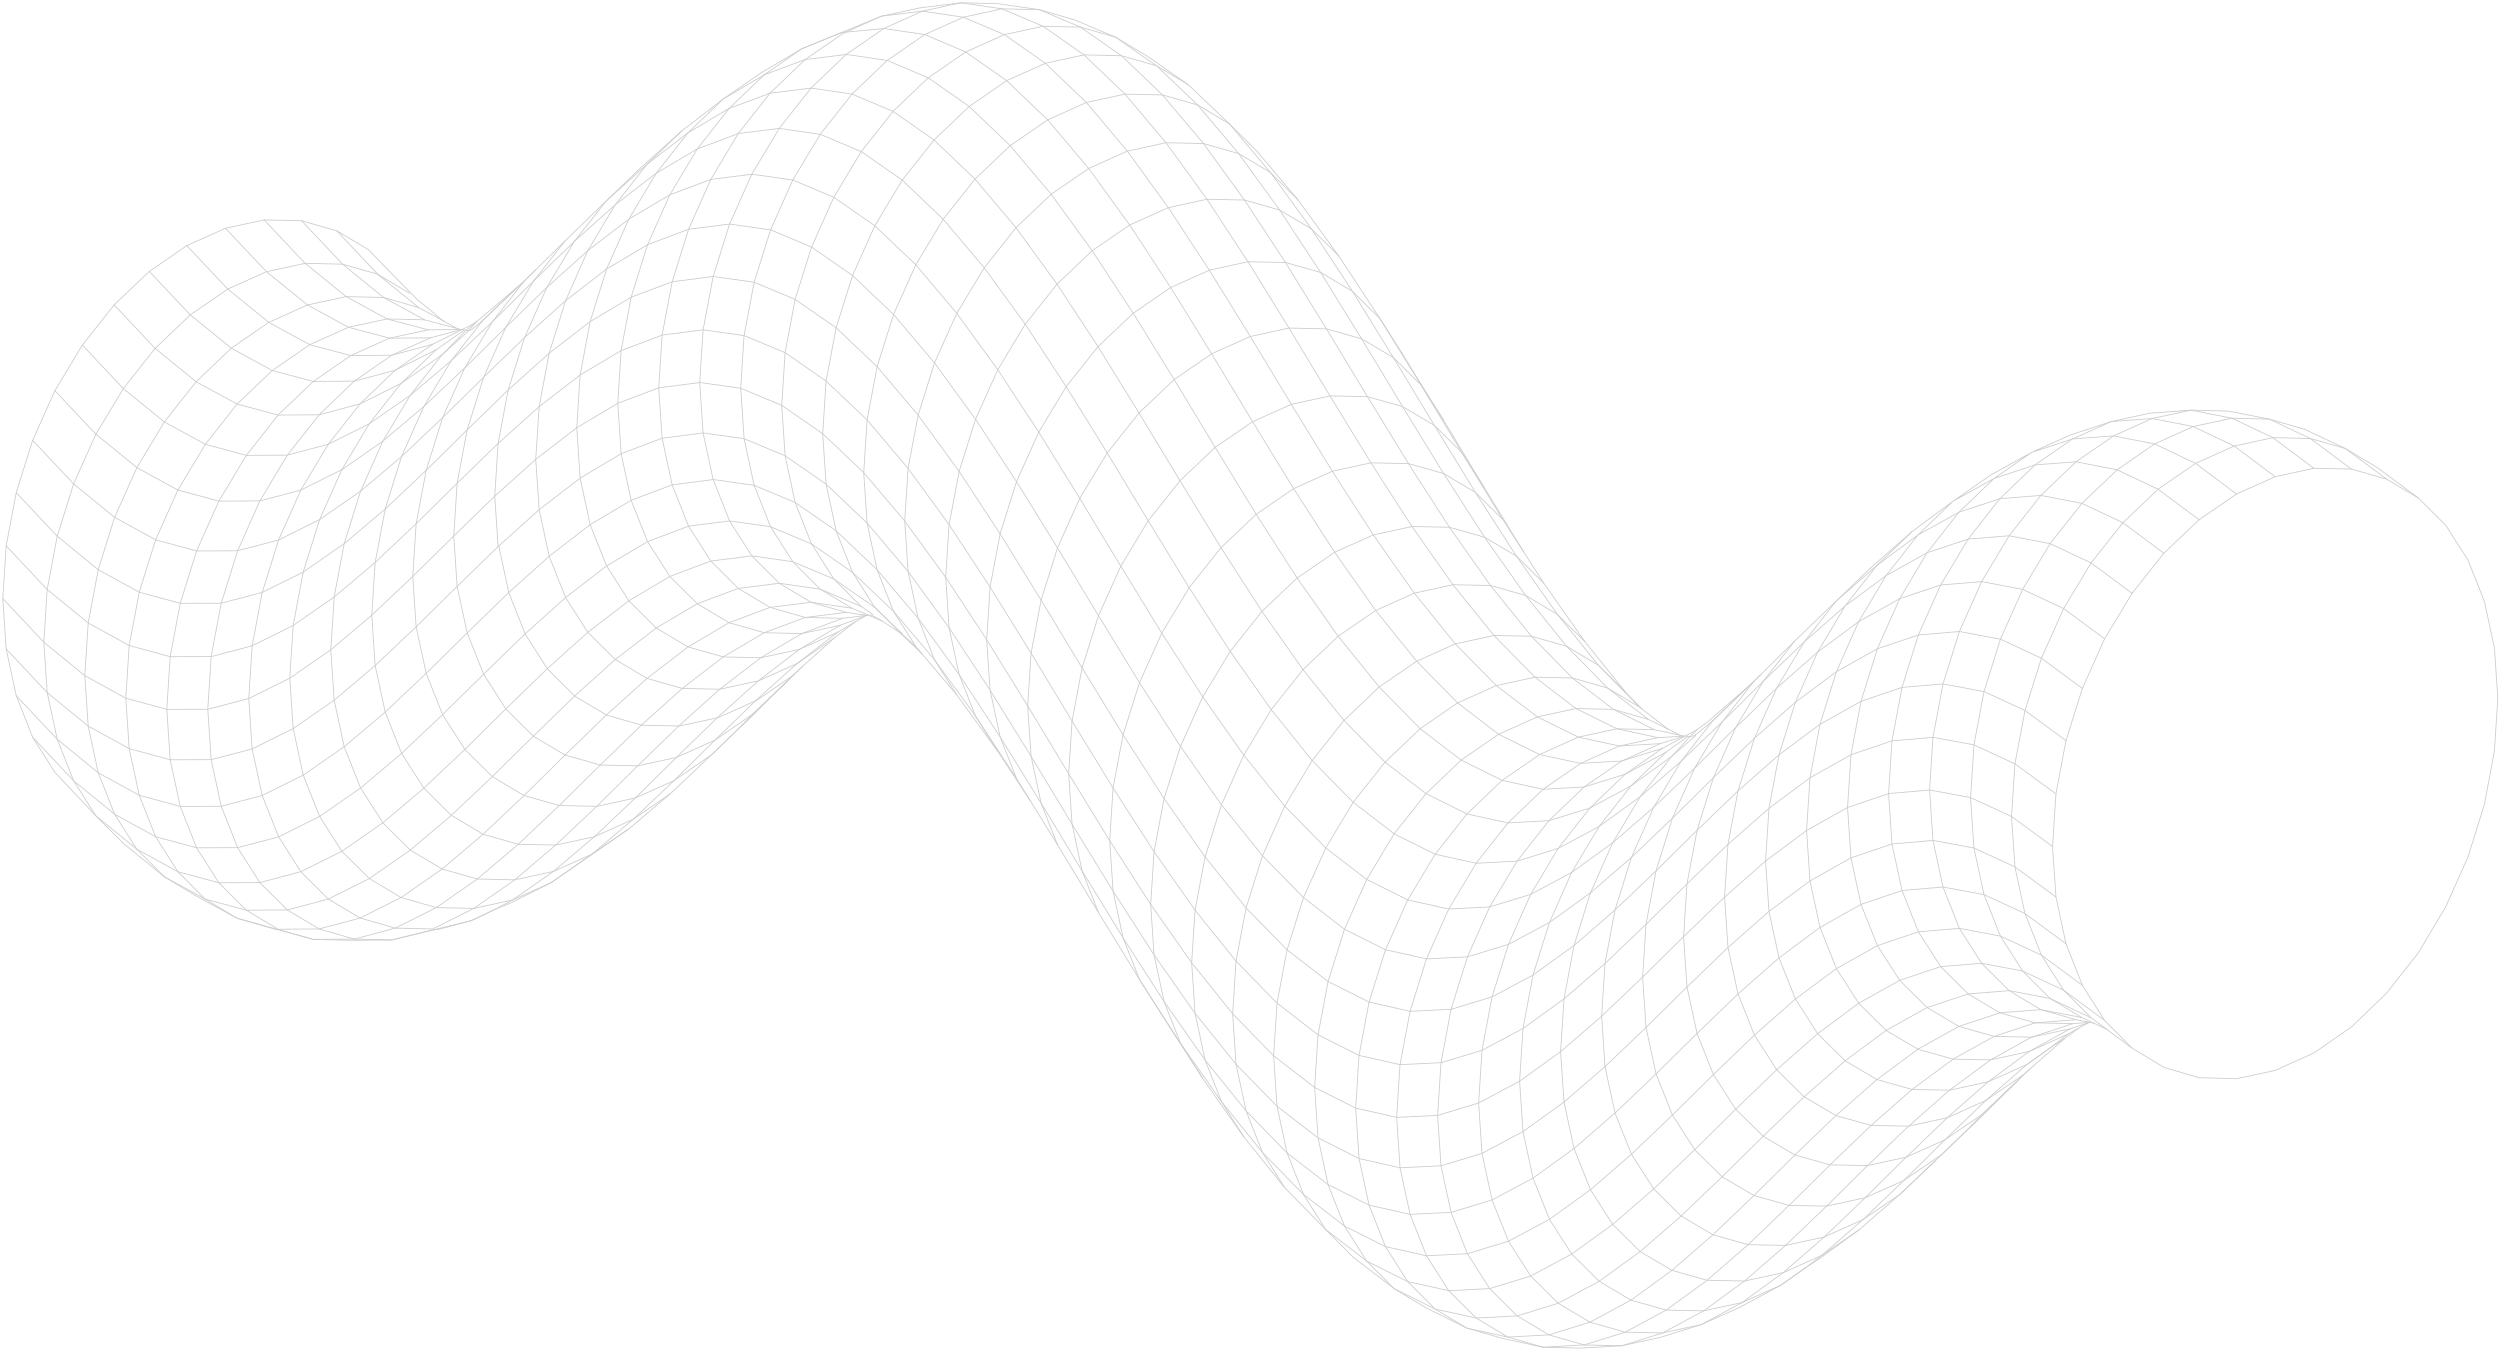 <svg width="892" height="482" viewBox="0 0 892 482" fill="none" xmlns="http://www.w3.org/2000/svg">
<g opacity="0.2">
<path d="M732.347 302.042L717.723 291.322L718.925 272.532L722.516 253.515L728.373 234.865L736.304 217.12L746.099 200.84L757.447 186.513L769.997 174.555L783.366 165.335L797.153 159.147L810.958 156.149L824.327 156.462L826.698 158.223L838.952 167.357" stroke="currentColor" stroke-width="0.3" stroke-linecap="round" stroke-linejoin="round"/>
<path d="M797.99 176.263L783.366 165.334L768.742 158.397L754.118 155.521L740.731 164.759L726.107 165.875L711.483 170.72L698.933 182.765L684.309 190.887L672.962 205.355L658.337 216.214L648.542 232.651L633.917 245.514L625.987 263.398L620.13 282.188L616.539 301.274L601.915 315.358L587.291 329.808L586.088 348.633L571.464 362.595L556.822 375.232L558.043 393.203L543.401 403.748L528.777 411.522L514.153 415.967L499.529 416.664L484.904 413.37L470.28 405.997L455.639 394.702L454.436 376.696L455.639 357.906L459.229 338.907L444.605 323.951L429.981 305.754L415.357 284.925L400.715 262.178L386.091 238.298L371.467 214.105L356.843 190.469L342.219 168.21L327.594 148.113L333.434 129.48L318.81 112.206L304.185 98.297L289.561 88.152L274.937 82.017L260.313 79.942L245.671 81.808L231.047 87.316L216.423 95.996L201.799 107.273L187.175 120.416L172.551 134.622L166.694 153.36L163.103 172.428L161.901 191.236L147.276 205.686L148.479 223.657L152.07 240.25L137.446 254.073L122.804 266.431L108.18 276.558L93.556 283.827L78.932 287.679L64.307 287.731L49.683 283.757L35.042 275.721L20.418 263.782L5.793 248.216L2.203 231.553L1 213.564L2.203 194.774L5.793 175.775L11.65 157.125L19.581 139.398L29.377 123.118L40.724 108.79L53.274 96.85L66.643 87.647L80.431 81.442L94.236 78.461L107.605 78.757L120.155 82.348L131.502 89.111L141.42 99.343L147.486 105.461L148.688 106.733L154.039 111.091L157.804 114.263L158.467 114.699L163.051 117.191L164.498 117.575H164.585L165.369 117.645L166.276 117.854L167.304 117.958L168.42 117.54L172.376 114.193L184.909 102.166L187.262 100.04L191.166 96.257L201.625 85.939L216.249 71.733L228.799 59.688L232.965 55.941L243.423 46.563L258.047 35.321L271.416 26.065L286.04 17.419L300.264 11.598L314.469 5.776L329.094 3.981L343.718 6.142L358.342 12.347L372.983 22.579L386.771 19.581L401.395 33.578L416.019 50.921L430.643 71.088L445.285 93.381L458.654 93.66L471.204 97.216L482.551 103.944L492.33 113.653L500.295 126.081L507.32 137.655L514.902 149.682L522.711 162.615L529.526 173.875L537.126 186.268L543.662 196.953L550.844 208.109L560.762 222.227L565.468 228.921L574.061 239.588L580.092 247.083L585.513 252.609L585.914 253.027L592.224 257.873L595.291 260.226L599.614 262.37L600.921 262.649H600.956L601.601 262.457L605.453 260.365L609.096 257.733L614.047 253.428L620.025 248.216L623.721 245.026L626.021 242.83L628.026 240.913L640.419 228.642L653.021 216.51L655.06 214.558L667.593 202.479L672.351 198.313L682.235 189.65L696.859 178.825L710.228 169.535L724.852 161.43L738.657 155.225L753.264 150.414L767.069 147.433L781.693 146.335L796.334 149.211L810.959 156.148L825.583 167.077L838.952 167.356L851.502 170.929L862.849 177.675L872.627 187.401L880.576 199.829L886.432 214.558L890.006 231.152L891.226 249.14L890.006 267.947L886.432 287.016L880.576 305.754L872.627 323.585L862.849 339.97L851.502 354.403L838.952 366.43L825.583 375.703L811.778 381.908L797.99 384.888L784.621 384.522L772.071 380.844L760.724 373.977L751.66 367.249L747.059 365.07L745.594 364.791H745.559L745.106 364.93L741.672 366.848L740.278 367.876L736.565 370.63L724.225 381.455L722.29 383.215L719.849 385.655L716.032 389.281L707.317 397.525L701.809 403.173L692.92 411.836L690.601 414.119L689.172 415.357L686.54 417.919L678.051 426.007L664.682 435.175L659.802 439.411L650.058 447.882L644.184 452.344L635.434 458.532L621.629 464.72L607.005 472.616L593.217 475.596L578.593 480.181L565.207 479.867L550.582 480.686L538.032 477.078L523.408 473.888L512.061 467.073L497.437 459.787L490.5 454.453L482.813 448.562L473.017 438.714L467.997 433.589L458.393 423.776L452.536 416.49L443.769 405.613L436.953 395.939L429.144 384.819L421.318 372.53L419.523 369.863L414.52 362.072L406.572 349.505L402.476 342.811L391.948 325.607L387.817 318.792L377.324 301.414L373.245 294.825L367.789 286.005L363.17 278.963L356.006 268.069L349.47 259.093L341.382 247.955L335.769 241.314L328.989 233.296L326.758 230.664L321.93 226.323L314.731 221.565L310.46 219.752L309.223 219.578L308.77 219.735L305.057 221.931L302.373 223.988L297.754 227.544L286.72 237.444L283.6 240.338L281.055 242.952L277.377 246.438L268.505 254.875L262.91 260.574L253.881 269.307L240.494 278.51L236.119 282.641L225.87 292.333L220.816 296.638L211.246 304.743L209.695 305.876L204.745 309.345L196.622 314.94L182.817 321.128L176.978 324.3L168.193 328.466L156.846 331.499L153.987 331.917L139.781 335.368L126.395 335.055L113.862 331.447L102.515 324.666L92.719 314.905L84.788 302.442L78.932 287.679L75.341 271.05L74.138 253.062L75.341 234.272L78.932 215.22L84.788 196.517L99.412 192.665L114.037 185.379L128.661 175.235L143.285 162.877L157.909 149.054L172.551 134.622L180.481 116.773L195.106 102.567L209.73 89.425L224.371 78.165L238.995 69.502L253.62 64.011L268.244 62.163L282.868 64.238L297.51 70.391L312.134 80.552L326.758 94.48L341.382 111.788L356.006 131.903L370.63 154.179L385.254 177.815L399.896 202.008L414.52 225.905L429.144 248.634L421.196 266.326L435.82 287.138L450.462 305.318L444.605 323.951L441.014 342.933L439.812 361.723L441.014 379.729L444.605 396.392L459.229 411.365L473.854 422.66L488.478 429.998L503.119 433.293L517.743 432.578L532.367 428.133L546.992 420.342L561.616 409.779L576.24 397.142L590.882 383.18L587.291 366.604L586.088 348.633L600.712 334.183L601.915 315.358L605.506 296.272L611.345 277.482L619.293 259.581L629.089 243.126L643.713 229.06L658.337 216.214L669.685 201.729L684.309 190.887L696.859 178.825L711.483 170.72L724.852 161.43L739.494 156.619L754.118 155.521L767.905 149.316L782.529 152.192L797.154 159.146L811.778 170.075" stroke="currentColor" stroke-width="0.3" stroke-linecap="round" stroke-linejoin="round"/>
<path d="M733.567 283.251L718.925 272.532L704.301 265.769L689.677 263.084L675.053 264.339L660.429 269.289L645.805 277.517L644.584 296.324L645.805 314.295L649.378 330.889L655.235 345.583L663.183 357.958L672.961 367.65L684.309 374.36L696.858 377.899L710.228 378.16L724.015 375.162L734.927 370.282L737.82 368.974" stroke="currentColor" stroke-width="0.3" stroke-linecap="round" stroke-linejoin="round"/>
<path d="M737.141 264.269L722.517 253.515L707.893 246.752L693.268 244.033L678.644 245.27L664.003 250.221" stroke="currentColor" stroke-width="0.3" stroke-linecap="round" stroke-linejoin="round"/>
<path d="M445.286 93.381L459.91 117.052L474.534 141.263L489.158 165.142L503.782 187.854L517.169 188.133L529.841 206.139L531.793 208.91L544.221 224.301L546.417 227.021L561.041 241.906L572.406 250.604L575.665 253.114L585.775 258.117L590.29 260.348L599.615 262.37" stroke="currentColor" stroke-width="0.3" stroke-linecap="round" stroke-linejoin="round"/>
<path d="M429.11 384.749L421.319 372.53L415.358 357.383L411.767 340.702L409.623 337.355L397.143 317.938L395.94 299.932L397.143 281.16L382.519 257.263L367.894 233.069L353.253 209.451L338.629 187.209L324.005 167.112L309.38 149.839L312.954 130.839L318.81 112.206L326.759 94.48L336.537 78.217L347.884 63.906L360.434 51.967L373.803 42.763L387.608 36.558L401.396 33.578L414.765 33.874L427.315 37.447L438.662 44.21L448.458 53.954L456.441 63.401L463.082 71.262L472.721 84.527L477.706 91.377L488.147 107.273L492.313 113.618L503.155 131.153L507.303 137.62L514.903 149.682" stroke="currentColor" stroke-width="0.3" stroke-linecap="round" stroke-linejoin="round"/>
<path d="M362.699 277.778L359.248 272.532L358.742 271.765L348.075 255.52L344.292 250.325L333.433 235.405L329.877 231.187L318.809 218.131L304.185 204.222L289.561 194.077L274.936 187.942L260.312 185.867L245.671 187.733L231.047 193.241L216.422 201.921L201.798 213.198L187.174 226.324L172.55 240.547L157.908 254.979L143.284 268.802L128.66 281.16L114.036 291.304L99.412 298.59L84.788 302.442L70.146 302.495L55.522 298.538L40.898 290.52L35.041 275.721L31.468 259.075L30.265 241.087L31.468 222.28L35.041 203.263L40.898 184.595L48.846 166.851L58.624 150.553L69.972 136.208L82.522 124.233L95.891 115.013L109.696 108.807L124.32 116.773L138.944 120.66L153.568 120.538L164.549 117.592" stroke="currentColor" stroke-width="0.3" stroke-linecap="round" stroke-linejoin="round"/>
<path d="M503.781 187.854L518.405 208.631L533.047 226.742L547.671 241.61L562.295 252.8L576.919 260.034L591.544 263.189L600.921 262.648L601.043 262.683L601.252 262.631L601.81 262.666L602.926 262.875L604.599 262.457L610.578 257.611L611.17 257.106L624.505 244.346L625.794 243.091L628.026 240.913" stroke="currentColor" stroke-width="0.3" stroke-linecap="round" stroke-linejoin="round"/>
<path d="M2.203 231.553L16.844 247.118L20.418 263.782L26.274 278.58L34.222 291.095L48.846 303.018L58.625 312.831L73.267 320.831L87.891 324.753L102.515 324.666L117.139 320.779L131.763 313.476L146.387 303.314L161.029 290.921L175.653 277.098L190.277 262.666L204.901 248.46L219.526 235.318L234.15 224.075L248.791 215.412L263.416 209.939L278.04 208.109L289.369 214.889L301.919 218.497" stroke="currentColor" stroke-width="0.3" stroke-linecap="round" stroke-linejoin="round"/>
<path d="M590.882 383.18L605.506 368.73L620.13 354.647L634.754 341.765L649.378 330.889L664.003 322.679L678.644 317.729L693.268 316.491L707.893 319.193L713.749 333.991L721.68 346.472L731.476 356.268L742.823 363.066" stroke="currentColor" stroke-width="0.3" stroke-linecap="round" stroke-linejoin="round"/>
<path d="M281.054 242.952L277.324 246.456L268.505 254.875L255.118 264.06L241.33 270.248L227.543 273.246L212.919 287.696L199.532 287.4L186.982 283.844L175.653 277.098L165.857 267.39L157.908 254.979L152.069 240.25" stroke="currentColor" stroke-width="0.3" stroke-linecap="round" stroke-linejoin="round"/>
<path d="M152.069 240.25L166.693 225.818L181.317 211.612L195.942 198.469L210.566 187.192L225.19 178.494L239.831 172.986L254.456 171.104L269.08 173.16" stroke="currentColor" stroke-width="0.3" stroke-linecap="round" stroke-linejoin="round"/>
<path d="M372.983 22.579L387.608 36.558L402.232 53.919L416.856 74.086L431.48 96.397L446.104 120.05L460.746 144.261L475.37 168.141L489.994 190.853L504.618 211.63L519.242 229.74L533.867 244.608L548.508 255.781L563.132 263.015L577.756 266.17L592.381 265.333L600.939 262.666" stroke="currentColor" stroke-width="0.3" stroke-linecap="round" stroke-linejoin="round"/>
<path d="M177.728 195.001L192.369 181.859L206.994 170.581L221.618 161.883L236.242 156.358L250.866 154.475L265.49 156.515L280.132 162.633L294.756 172.743L298.329 189.406L304.186 204.222L312.134 216.72L318.862 223.308L321.947 226.08" stroke="currentColor" stroke-width="0.3" stroke-linecap="round" stroke-linejoin="round"/>
<path d="M684.484 226.55L678.644 245.271L675.054 264.34L673.851 283.147L675.054 301.135L678.644 317.729L684.484 332.475L692.432 344.886L702.228 354.629L713.558 361.375L726.108 364.948L739.494 365.245" stroke="currentColor" stroke-width="0.3" stroke-linecap="round" stroke-linejoin="round"/>
<path d="M459.229 338.907L465.086 320.256L473.017 302.547L482.813 286.267L494.16 271.939L506.71 259.999L520.079 250.796L533.867 244.608L547.672 241.61L561.041 241.906L573.591 245.497L583.666 251.511L584.938 252.26" stroke="currentColor" stroke-width="0.3" stroke-linecap="round" stroke-linejoin="round"/>
<path d="M616.539 338.07L631.163 325.189L645.805 314.295L660.429 306.085L675.053 301.135L689.677 299.862L704.302 302.564L718.926 309.31L733.567 320.047L737.141 336.71L742.997 351.561" stroke="currentColor" stroke-width="0.3" stroke-linecap="round" stroke-linejoin="round"/>
<path d="M84.788 196.517L92.719 178.721L102.515 162.389L113.862 147.991L126.394 135.982L139.781 126.743L154.405 122.821" stroke="currentColor" stroke-width="0.3" stroke-linecap="round" stroke-linejoin="round"/>
<path d="M664.002 250.221L660.429 269.29L659.209 288.097L644.585 296.324L629.961 307.218L615.336 320.099L600.712 334.183L601.915 352.154L587.291 366.604L572.667 380.566L558.042 393.203" stroke="currentColor" stroke-width="0.3" stroke-linecap="round" stroke-linejoin="round"/>
<path d="M450.462 305.318L458.393 287.609L468.189 271.364L479.536 257.053L492.086 245.114L505.455 235.928L519.243 229.74L533.048 226.742L546.417 227.021L558.967 230.594L570.297 237.357L580.093 247.083" stroke="currentColor" stroke-width="0.3" stroke-linecap="round" stroke-linejoin="round"/>
<path d="M333.434 129.48L341.382 111.788L351.178 95.543L362.508 81.232L375.058 69.31L388.444 60.107L402.232 53.919L416.019 50.921L429.406 51.217L441.938 54.79L453.286 61.536L463.082 71.262" stroke="currentColor" stroke-width="0.3" stroke-linecap="round" stroke-linejoin="round"/>
<path d="M89.965 230.42L93.555 211.368L99.412 192.665L107.343 174.851L117.139 158.502L128.486 144.087L143.11 136.783L155.66 124.756" stroke="currentColor" stroke-width="0.3" stroke-linecap="round" stroke-linejoin="round"/>
<path d="M239.239 283.147L231.239 289.927L224.615 295.54L224.057 295.923L211.49 304.639L210.461 305.406L209.991 305.737L209.381 306.033L204.587 309.38L196.622 314.94L185.362 320.587L181.998 322.261L176.978 324.3L168.193 328.466L153.987 331.917L139.781 335.369L125.157 335.491L111.77 335.177L99.639 331.795L84.596 327.629L74.643 322.226L70.966 320.204L69.972 319.664L58.642 312.848L51.269 306.835L44.001 300.926L34.222 291.113L29.045 285.605L19.581 275.565L11.65 263.05" stroke="currentColor" stroke-width="0.3" stroke-linecap="round" stroke-linejoin="round"/>
<path d="M119.231 249.82L133.855 237.462L132.652 219.491L133.855 200.683L137.446 181.614L143.285 162.877L151.233 145.028L165.857 131.223L175.653 114.821L186.913 100.458L186.983 100.371" stroke="currentColor" stroke-width="0.3" stroke-linecap="round" stroke-linejoin="round"/>
<path d="M429.145 248.634L438.94 232.424L450.27 218.131L462.82 206.226L476.207 197.04L489.994 190.852L503.782 187.854" stroke="currentColor" stroke-width="0.3" stroke-linecap="round" stroke-linejoin="round"/>
<path d="M149.403 109.748L134.779 97.861L131.589 94.479L120.155 82.348" stroke="currentColor" stroke-width="0.3" stroke-linecap="round" stroke-linejoin="round"/>
<path d="M640.419 228.642L629.089 243.126L614.465 257.594L609.689 262.16L607.632 264.113L599.823 271.59L585.199 284.262L570.575 294.877L555.951 302.721L541.326 307.236L526.702 308.002L512.061 304.795L497.437 297.509L482.812 286.267L468.188 271.364L453.564 253.201L438.94 232.424L424.298 209.677L409.674 185.798L395.05 161.604L380.426 137.951L365.802 115.675L351.177 95.543L336.536 78.217L321.912 64.272L307.288 54.093L292.663 47.923L278.039 45.813L263.415 47.644L248.791 53.134L234.149 61.78L224.371 78.164L216.423 95.996L210.566 114.734L195.942 126.011L181.318 139.154L166.694 153.359L152.069 167.809L148.479 186.861L133.855 200.683L119.23 213.024L104.606 223.168L89.965 230.419L88.762 249.227L89.965 267.215L93.555 283.826L99.412 298.59L107.343 311.018L117.139 320.779L128.486 327.559L143.11 320.239L157.734 310.059L172.358 297.666L186.983 283.844L201.624 269.394L216.248 255.188L230.872 242.063L245.497 230.82L260.121 222.175L274.745 216.719L289.369 214.889L304.011 217.015L309.832 219.491L310.965 219.525L314.73 221.565" stroke="currentColor" stroke-width="0.3" stroke-linecap="round" stroke-linejoin="round"/>
<path d="M625.795 243.091L625.516 243.458L614.465 257.576L604.669 274.048L596.721 291.932L582.097 305.911L567.473 318.565L561.616 337.338L546.992 347.883L532.368 355.675L517.744 360.12L503.119 360.834L488.478 357.54L473.854 350.202L459.229 338.907" stroke="currentColor" stroke-width="0.3" stroke-linecap="round" stroke-linejoin="round"/>
<path d="M728.181 176.769L716.852 191.166L707.056 207.516L699.107 225.33L693.268 244.033L689.678 263.084L688.475 281.874L689.678 299.863L693.268 316.491L699.107 331.237L707.056 343.7L716.852 353.461L728.181 360.242L740.731 363.832" stroke="currentColor" stroke-width="0.3" stroke-linecap="round" stroke-linejoin="round"/>
<path d="M87.891 162.476L99.221 148.096L111.771 136.103L125.158 126.865L139.782 126.743L153.569 120.538" stroke="currentColor" stroke-width="0.3" stroke-linecap="round" stroke-linejoin="round"/>
<path d="M851.502 170.93L846.935 167.531L840.172 162.511L836.878 160.053L829.505 156.584L822.253 153.168L809.704 149.543L796.334 149.211L782.529 152.192L768.742 158.397L755.373 167.635L742.823 179.61L731.476 193.973L721.68 210.288L713.749 228.067L707.892 246.752L704.302 265.769L703.099 284.576L704.302 302.565L707.892 319.193L722.516 325.974L728.373 340.79L736.304 353.305L746.1 363.135" stroke="currentColor" stroke-width="0.3" stroke-linecap="round" stroke-linejoin="round"/>
<path d="M717.723 291.322L718.925 309.31L722.516 325.974L737.14 336.711" stroke="currentColor" stroke-width="0.3" stroke-linecap="round" stroke-linejoin="round"/>
<path d="M659.208 288.097L660.429 306.085L664.002 322.679L669.858 337.391L677.807 349.784L687.585 359.492L698.932 366.221L711.482 369.776L724.852 370.073L738.657 367.057" stroke="currentColor" stroke-width="0.3" stroke-linecap="round" stroke-linejoin="round"/>
<path d="M424.037 30.266L415.409 24.27L409.413 20.086L398.065 13.289L389.769 9.785L383.441 7.101L370.891 3.475L362.002 2.185L356.267 1.331L342.881 1L329.093 3.981L315.306 10.186L300.263 11.598L286.04 17.419L272.671 26.692L260.121 38.702L248.791 53.135L238.995 69.502L231.047 87.316L225.19 106.036L221.617 125.087L206.993 133.803L205.79 152.61L191.148 163.888L176.524 177.03L161.9 191.236L163.103 209.224L166.694 225.818L172.55 240.547L180.481 252.94L190.277 262.666L201.624 269.394L214.174 272.967L227.543 273.246L242.167 259.04L256.792 245.915L271.416 234.69L286.04 226.062L300.681 220.606L309.031 219.578L309.188 219.56" stroke="currentColor" stroke-width="0.3" stroke-linecap="round" stroke-linejoin="round"/>
<path d="M682.235 189.65L669.685 201.729L655.061 214.558L643.713 229.06L633.918 245.514L619.293 259.581L604.669 274.048L590.045 288.027L575.421 300.699L560.779 311.279L546.155 319.106L531.531 323.585L516.907 324.335L502.283 321.093L487.659 313.789L473.017 302.547L458.393 287.609L443.769 269.446L429.145 248.634" stroke="currentColor" stroke-width="0.3" stroke-linecap="round" stroke-linejoin="round"/>
<path d="M623.72 245.026L611.17 257.106L607.092 262.3L605.959 263.747L599.823 271.59L590.045 288.027L582.096 305.911L576.24 324.683L572.667 343.77L571.464 362.595L572.667 380.566L576.24 397.142L582.096 411.836L590.045 424.194L599.823 433.868L611.17 440.561L623.72 444.1L637.09 444.361L650.894 441.346L664.682 435.175L675.018 425.275L679.306 421.161L689.817 410.755L693.93 406.694L704.301 396.724L708.554 392.627L718.368 384.017L723.196 379.799L732.208 373.384L737.82 368.974L741.672 366.848" stroke="currentColor" stroke-width="0.3" stroke-linecap="round" stroke-linejoin="round"/>
<path d="M594.473 268.366L581.923 280.41L570.576 294.877L560.78 311.279L552.849 329.128L546.992 347.883L543.401 366.97L542.199 385.777L543.401 403.748L546.992 420.342L552.849 435.053L560.78 447.446L570.576 457.155L581.923 463.883L594.473 467.439L607.842 467.718L621.629 464.72L631.878 457.26L636.271 454.07L647.2 444.553L650.895 441.346L662.173 430.556L665.519 427.331L680.143 412.864L691.438 402.022L694.768 398.798L709.392 385.969L719.711 378.352L724.016 375.162L732.923 370.229L738.657 367.057L743.555 365.453L743.887 365.349L745.107 364.93" stroke="currentColor" stroke-width="0.3" stroke-linecap="round" stroke-linejoin="round"/>
<path d="M170.284 114.56L169.169 115.414L166.275 117.854L157.734 126.587L146.387 141.019L136.609 157.404L121.967 167.566L114.036 185.38L108.179 204.117L93.555 211.368L78.931 215.221L64.307 215.273L49.683 211.299L35.041 203.263L20.417 191.323L5.793 175.775" stroke="currentColor" stroke-width="0.3" stroke-linecap="round" stroke-linejoin="round"/>
<path d="M205.791 152.61L220.415 143.895L235.039 138.369L249.663 136.487L264.287 138.526L278.911 144.627" stroke="currentColor" stroke-width="0.3" stroke-linecap="round" stroke-linejoin="round"/>
<path d="M119.231 249.82L122.804 266.431L128.661 281.16L136.609 293.57L146.388 303.314L157.735 310.06L170.285 313.633L183.654 313.929L197.459 310.931L211.49 304.639L224.075 295.923" stroke="currentColor" stroke-width="0.3" stroke-linecap="round" stroke-linejoin="round"/>
<path d="M616.539 338.07L620.13 354.647L625.987 369.323L633.917 381.681L643.713 391.338L655.061 398.031L667.593 401.552L680.98 401.813L694.767 398.798L708.555 392.628L721.941 383.459" stroke="currentColor" stroke-width="0.3" stroke-linecap="round" stroke-linejoin="round"/>
<path d="M97.146 132.199L82.522 124.233L67.898 112.346L53.273 96.85" stroke="currentColor" stroke-width="0.3" stroke-linecap="round" stroke-linejoin="round"/>
<path d="M151.478 114.106L148.271 112.363L147.26 111.805L136.854 106.14L133.734 103.613L122.229 94.253L108.86 93.956L94.236 78.461" stroke="currentColor" stroke-width="0.3" stroke-linecap="round" stroke-linejoin="round"/>
<path d="M593.217 266.971L579.847 276.244L567.298 288.289L555.95 302.721L546.154 319.106L538.224 336.937L532.367 355.675L528.776 374.744L527.573 393.551L528.776 411.522L532.367 428.133L538.224 442.862L546.154 455.273L555.95 464.999L567.298 471.744L579.847 475.318L593.217 475.596L607.841 467.718L622.465 457.068L637.089 444.361L651.713 430.347L666.355 415.88L680.979 401.813L695.603 388.985L710.227 378.16L724.851 370.072L739.493 365.244L745.35 364.808L745.559 364.791" stroke="currentColor" stroke-width="0.3" stroke-linecap="round" stroke-linejoin="round"/>
<path d="M97.147 132.199L110.516 122.978L125.157 126.865L138.945 120.66L152.732 117.679" stroke="currentColor" stroke-width="0.3" stroke-linecap="round" stroke-linejoin="round"/>
<path d="M283.402 240.668L270.033 249.854L256.228 256.041L242.44 259.039L229.071 258.761L216.521 255.187L205.174 248.459L195.378 238.733L187.447 226.323L181.591 211.611L178 195" stroke="currentColor" stroke-width="0.3" stroke-linecap="round" stroke-linejoin="round"/>
<path d="M663.427 438.714L650.058 447.882L636.27 454.07L622.465 457.068L609.096 456.806L596.546 453.268L585.199 446.557L575.421 436.866L567.472 424.49L561.616 409.779L558.042 393.203" stroke="currentColor" stroke-width="0.3" stroke-linecap="round" stroke-linejoin="round"/>
<path d="M391.948 325.607L386.091 310.739L382.518 294.058L381.298 276.052L382.518 257.262L386.091 238.298L391.948 219.682L377.324 195.489L362.699 171.853L348.075 149.594L356.006 131.903L365.802 115.675L377.149 101.382L389.682 89.459L403.068 80.273L416.856 74.086L430.643 71.088L444.03 71.367L456.58 74.94L467.91 81.668L477.706 91.377" stroke="currentColor" stroke-width="0.3" stroke-linecap="round" stroke-linejoin="round"/>
<path d="M377.324 301.414L371.467 286.563L367.894 269.865L353.252 246.229L352.049 228.223L353.252 209.451L356.843 190.469L362.699 171.853L370.63 154.179L380.426 137.951L391.773 123.675L404.323 111.753L417.692 102.585L431.48 96.397L445.285 93.381" stroke="currentColor" stroke-width="0.3" stroke-linecap="round" stroke-linejoin="round"/>
<path d="M590.882 383.18L596.721 397.857L604.669 410.215L614.465 419.871L625.795 426.564L638.345 430.085L651.714 430.347L665.519 427.331L679.307 421.161L692.92 411.836L702.21 402.981L705.226 400.123L709.06 396.34L716.329 389.159L719.85 385.655" stroke="currentColor" stroke-width="0.3" stroke-linecap="round" stroke-linejoin="round"/>
<path d="M659.208 288.097L673.85 283.147L688.474 281.875L703.098 284.576L717.722 291.322" stroke="currentColor" stroke-width="0.3" stroke-linecap="round" stroke-linejoin="round"/>
<path d="M87.891 162.476L73.267 158.537L58.626 150.553L44.001 138.648L29.377 123.118" stroke="currentColor" stroke-width="0.3" stroke-linecap="round" stroke-linejoin="round"/>
<path d="M592.38 265.333L578.593 271.538L565.206 280.794L552.656 292.821L541.326 307.236L531.531 323.586L523.582 341.4L517.743 360.12L514.152 379.171L512.95 397.979L514.152 415.967L517.743 432.578L523.582 447.325L531.531 459.77L541.326 469.513L552.656 476.276L565.206 479.867L579.848 475.318L594.472 467.439L609.096 456.807L623.72 444.1L638.344 430.086L652.969 415.619L667.593 401.552L682.234 388.723L696.858 377.899L711.483 369.776L726.107 364.948L740.731 363.833L745.594 364.791" stroke="currentColor" stroke-width="0.3" stroke-linecap="round" stroke-linejoin="round"/>
<path d="M89.965 230.42L75.341 234.272L60.717 234.307L46.093 230.315L31.468 222.28L16.844 210.322L2.203 194.774" stroke="currentColor" stroke-width="0.3" stroke-linecap="round" stroke-linejoin="round"/>
<path d="M728.182 176.769L742.823 179.61L757.447 186.512L772.072 197.389" stroke="currentColor" stroke-width="0.3" stroke-linecap="round" stroke-linejoin="round"/>
<path d="M356.006 268.069L348.075 255.519L342.219 240.669L338.628 223.988L337.425 205.982L338.628 187.21L342.219 168.21L348.075 149.595L333.434 129.48" stroke="currentColor" stroke-width="0.3" stroke-linecap="round" stroke-linejoin="round"/>
<path d="M443.769 405.613L435.821 393.063L429.981 378.213L426.391 361.532L411.766 340.702L410.564 322.697L411.766 303.907L397.142 281.16L400.716 262.178L406.572 243.58L414.521 225.905L424.299 209.678L435.646 195.419L448.196 183.514L461.565 174.329L475.37 168.141L489.158 165.143L502.527 165.422L515.356 185.345L517.168 188.133L529.701 191.689L541.048 198.417L550.844 208.109" stroke="currentColor" stroke-width="0.3" stroke-linecap="round" stroke-linejoin="round"/>
<path d="M341.382 247.955L333.434 235.405L327.595 220.571L324.004 203.891L322.801 185.902L324.004 167.112L327.595 148.113L312.953 130.839L298.329 116.947L283.705 106.82L269.081 100.702L254.457 98.645L239.833 100.528" stroke="currentColor" stroke-width="0.3" stroke-linecap="round" stroke-linejoin="round"/>
<path d="M458.392 423.776L450.462 411.243L444.605 396.393L441.921 393.046L429.981 378.213L427.244 374.326L415.357 357.383L412.603 353.113L400.715 334.636L397.142 317.938L382.518 294.058L380.374 290.52L367.893 269.865L366.673 251.859L367.893 233.069L371.467 214.105L377.323 195.489L385.254 177.815L395.05 161.604L406.397 147.329L418.947 135.424L432.316 126.238L446.104 120.05L459.909 117.052L473.278 117.331L485.828 120.887L497.175 127.597L509.237 147.555L511.799 151.791L523.826 171.435L526.423 175.688L536.219 185.379" stroke="currentColor" stroke-width="0.3" stroke-linecap="round" stroke-linejoin="round"/>
<path d="M529.526 173.875L521.561 161.447L517.918 155.416L506.954 137.289L497.175 127.597L494.544 123.344L482.551 103.944L479.71 99.621L467.91 81.668L464.703 77.241L453.286 61.536L449.381 56.899L438.661 44.21L433.38 39.19L424.037 30.266L412.69 23.485L407.775 20.069L398.066 13.289L385.516 9.68L380.496 7.554L370.892 3.475L357.523 3.144L342.881 1L328.257 2.795L314.469 5.776L300.682 11.981L287.295 21.237L272.671 26.692L258.047 35.321L245.497 47.365L230.873 58.608L216.249 71.733L204.902 86.165L190.277 100.371L175.653 114.821L161.029 128.643L146.388 141.019L131.763 151.198L117.139 158.502L102.515 162.389L87.891 162.476L78.095 178.791L70.147 196.587L64.308 215.273L60.717 234.307L59.514 253.097L60.717 271.085L64.308 287.731L70.147 302.495L78.095 314.975L92.719 314.905L107.343 311.018L121.967 303.732L136.609 293.57L151.233 281.212L165.857 267.39L180.482 252.94L195.106 238.734L209.73 225.609L224.371 214.349L238.996 205.668L253.62 200.178L268.244 198.33L282.868 200.422L297.51 206.575L312.134 216.719L318.862 223.308L321.912 226.55L327.577 231.954L328.989 233.296" stroke="currentColor" stroke-width="0.3" stroke-linecap="round" stroke-linejoin="round"/>
<path d="M684.483 226.55L699.108 225.33L713.749 228.066L728.373 234.864L742.997 245.636" stroke="currentColor" stroke-width="0.3" stroke-linecap="round" stroke-linejoin="round"/>
<path d="M84.788 196.517L70.146 196.587L55.522 192.613L40.898 184.595L26.274 172.655L11.65 157.125" stroke="currentColor" stroke-width="0.3" stroke-linecap="round" stroke-linejoin="round"/>
<path d="M825.582 167.077L811.777 170.076L797.99 176.263L784.621 185.449L772.071 197.389L760.723 211.682L750.928 227.927L742.997 245.637L737.14 264.27L733.567 283.251L732.347 302.041L733.567 320.047" stroke="currentColor" stroke-width="0.3" stroke-linecap="round" stroke-linejoin="round"/>
<path d="M299.845 223.064L286.04 226.062L272.671 225.748L260.121 222.175L248.791 215.412L238.995 205.668L231.047 193.24L225.19 178.494L221.617 161.883L220.414 143.895L221.617 125.087" stroke="currentColor" stroke-width="0.3" stroke-linecap="round" stroke-linejoin="round"/>
<path d="M591.544 263.189L577.756 266.169L563.969 272.375L550.582 281.613L538.032 293.622L526.702 308.002L516.907 324.335L508.958 342.131L503.119 360.834L499.528 379.868L498.326 398.676L499.528 416.664L503.119 433.293L508.958 448.056L516.907 460.519L526.702 470.28L538.032 477.078L552.656 476.276L567.298 471.744L581.922 463.883L596.546 453.268L611.171 440.561L625.795 426.564L640.419 412.097L655.06 398.031L669.685 385.184L684.309 374.36L698.933 366.22L713.557 361.374L728.181 360.241L742.823 363.065L746.326 364.739L747.058 365.07" stroke="currentColor" stroke-width="0.3" stroke-linecap="round" stroke-linejoin="round"/>
<path d="M307.288 216.388L297.51 206.575L289.561 194.077L283.705 179.279L280.132 162.633L278.911 144.627" stroke="currentColor" stroke-width="0.3" stroke-linecap="round" stroke-linejoin="round"/>
<path d="M590.289 260.348L576.92 260.034L563.132 263.015L549.327 269.22L535.958 278.441L523.408 290.415L512.061 304.795L502.283 321.093L494.334 338.872L488.478 357.54L484.904 376.574L483.702 395.364L484.904 413.37L488.478 429.998L494.334 444.797L508.958 448.056L523.583 447.324L538.224 442.862L552.848 435.053L567.472 424.49L582.097 411.836L596.721 397.857L611.345 383.407L625.986 369.323L640.611 356.459L655.235 345.583L669.859 337.39L684.483 332.475L699.107 331.237L713.749 333.991L728.373 340.789L742.997 351.561L750.928 364.111" stroke="currentColor" stroke-width="0.3" stroke-linecap="round" stroke-linejoin="round"/>
<path d="M300.681 220.606L287.295 220.31L274.745 216.719L263.415 209.939L253.619 200.178L245.671 187.732L239.832 172.986L236.241 156.358L235.038 138.369L236.241 119.562L239.832 100.528" stroke="currentColor" stroke-width="0.3" stroke-linecap="round" stroke-linejoin="round"/>
<path d="M304.011 217.016L292.664 210.218L282.868 200.422L274.937 187.942L269.08 173.161" stroke="currentColor" stroke-width="0.3" stroke-linecap="round" stroke-linejoin="round"/>
<path d="M146.126 104.642L134.778 97.861L122.228 94.253L107.604 78.757" stroke="currentColor" stroke-width="0.3" stroke-linecap="round" stroke-linejoin="round"/>
<path d="M588.215 256.722L575.665 253.114L562.296 252.8L548.509 255.781L534.704 261.986L521.334 271.207L508.785 283.164L497.437 297.51L487.659 313.79L479.711 331.551L473.854 350.202L470.281 369.218L469.061 388.009L470.281 405.997L473.854 422.66L479.711 437.459L487.659 449.974L497.455 459.805L508.785 466.637L514.432 469.426L523.426 473.888L535.959 477.514L550.583 480.686L563.969 481L578.594 480.163L592.381 477.183L597.157 475.684L607.005 472.616L620.793 466.428L625.534 463.866L635.434 458.532L644.184 452.344L648.803 449.346L652.028 447.011L663.428 438.714L670.504 432.561L678.052 426.007L686.54 417.919L690.602 414.119" stroke="currentColor" stroke-width="0.3" stroke-linecap="round" stroke-linejoin="round"/>
<path d="M191.166 96.257L187.262 100.04L186.687 100.667L172.359 114.211L171.086 115.832L161.029 128.643L151.233 145.028L136.609 157.403L128.661 175.235L122.804 193.973L108.18 204.117L104.607 223.169L103.387 241.976L88.762 249.227L74.138 253.062L59.514 253.097L44.89 249.123L30.266 241.087L15.624 229.13L1 213.564" stroke="currentColor" stroke-width="0.3" stroke-linecap="round" stroke-linejoin="round"/>
<path d="M286.72 237.444L283.6 240.338L277.325 246.456L270.074 253.776L266.431 257.384L262.91 260.574L253.881 269.307L247.449 275.39L239.239 283.147L225.87 292.333L212.082 298.538L198.278 301.518L184.908 301.24L170.284 313.633L155.66 323.829L141.036 331.15L128.486 327.559L113.862 331.446L99.22 331.551L87.89 324.753L78.094 314.975L63.47 311.035L48.846 303.017L40.898 290.52L26.274 278.58L22.823 274.92L11.65 263.049L5.793 248.216" stroke="currentColor" stroke-width="0.3" stroke-linecap="round" stroke-linejoin="round"/>
<path d="M724.225 381.455L722.29 383.215L715.754 389.403L707.317 397.526L693.931 406.694L680.143 412.864L666.356 415.88L652.969 415.618L640.419 412.097L629.09 405.422L619.294 395.765L611.345 383.407L605.506 368.73L601.916 352.154L616.54 338.07L615.337 320.099L616.54 301.275L631.164 288.411L634.755 269.307L649.379 258.431L655.235 239.658L669.859 231.466L677.808 213.617L692.432 208.719L707.056 207.516L721.68 210.288L736.304 217.12L750.928 227.927" stroke="currentColor" stroke-width="0.3" stroke-linecap="round" stroke-linejoin="round"/>
<path d="M367.789 286.005L362.699 277.778L356.843 262.928L353.252 246.229L351.108 242.952L338.628 223.988L324.004 203.891L309.379 186.634L294.755 172.742L293.535 154.754L294.755 135.964L298.329 116.947L304.185 98.297L312.133 80.553L321.912 64.273L333.259 49.945L345.809 37.987L359.178 28.767L372.983 22.579" stroke="currentColor" stroke-width="0.3" stroke-linecap="round" stroke-linejoin="round"/>
<path d="M751.66 367.249L749.743 365.819L749.324 365.523L746.1 363.135L731.476 356.268L716.851 353.461L702.227 354.629L687.586 359.492L672.961 367.65L658.337 378.491L643.713 391.338L629.089 405.421L614.465 419.871L599.823 433.868L585.199 446.557L570.575 457.155L555.951 464.999L541.327 469.513L526.702 470.28L512.061 467.073L502.282 457.277L494.334 444.797L479.71 437.459L465.086 426.181L459.229 411.365L455.639 394.702L441.014 379.729L438.836 377.01L426.39 361.532L425.188 343.526L426.39 324.736L429.981 305.754L435.82 287.138L443.768 269.446L453.564 253.201L464.912 238.926L477.444 227.003L490.831 217.817L504.618 211.63L518.406 208.632L531.792 208.91L544.342 212.466L555.672 219.212L565.468 228.921" stroke="currentColor" stroke-width="0.3" stroke-linecap="round" stroke-linejoin="round"/>
<path d="M605.453 260.365L602.926 262.875L596.546 269.795L581.922 280.41L567.298 288.289L552.657 292.821L538.032 293.622L523.408 290.415L508.784 283.164L494.16 271.939L479.536 257.053L464.912 238.926L450.27 218.131L435.646 195.419L421.022 171.522L406.398 147.329L391.773 123.675L377.149 101.382L362.508 81.232L347.884 63.906L333.259 49.945L318.635 39.748L304.011 33.56L289.37 31.433L274.745 33.246L263.416 47.644L253.62 64.011L245.671 81.807L239.832 100.528L225.191 106.036L210.566 114.734L206.993 133.803L192.369 145.08L177.727 158.223L176.525 177.03L177.727 195.001L163.103 209.224L148.479 223.657L133.855 237.461L137.446 254.073L143.285 268.801L151.233 281.212L161.029 290.921L172.359 297.666L184.909 301.24L199.533 287.4L214.175 272.967L228.799 258.762L243.423 245.636L258.047 234.394L272.671 225.748L287.295 220.31L301.919 218.497L309.188 219.56L309.223 219.578" stroke="currentColor" stroke-width="0.3" stroke-linecap="round" stroke-linejoin="round"/>
<path d="M158.467 114.699L157.805 114.263L149.403 109.749L136.853 106.141L123.484 105.827L109.697 108.807L95.073 96.937L80.431 81.442" stroke="currentColor" stroke-width="0.3" stroke-linecap="round" stroke-linejoin="round"/>
<path d="M163.051 117.192L160.802 116.599L151.477 114.106L138.108 113.793L124.32 116.773L110.515 122.978L95.891 115.013L81.267 103.143L66.643 87.647" stroke="currentColor" stroke-width="0.3" stroke-linecap="round" stroke-linejoin="round"/>
<path d="M585.914 253.027L584.938 252.26L581.243 248.495L580.128 247.362L570.297 237.357L566.619 232.79L555.673 219.212L552.587 214.819L541.048 198.417L538.277 194.112L526.424 175.688L515.077 168.96L502.527 165.421L500.819 162.598L487.903 141.524L474.534 141.263L460.746 144.261L446.941 150.449L433.572 159.617L421.022 171.522L409.675 185.798L399.897 202.008L391.948 219.682L406.572 243.58L421.197 266.326L415.357 284.925L411.767 303.906L426.391 324.736L441.015 342.933L455.639 357.906L470.281 369.218L484.905 376.574L499.529 379.868L514.153 379.171L528.777 374.744L543.402 366.97L558.043 356.407L561.616 337.338L576.24 324.683L590.882 310.722L605.506 296.272L620.13 282.188L634.755 269.307L640.611 250.534L655.235 239.658L663.184 221.791L677.808 213.617L687.586 197.214L702.228 192.334L716.852 191.166L731.476 193.972L746.1 200.84L760.724 211.682" stroke="currentColor" stroke-width="0.3" stroke-linecap="round" stroke-linejoin="round"/>
<path d="M595.292 260.226L588.215 256.722L587.274 255.99L583.77 253.306L573.591 245.497L570.279 242.116L558.967 230.594L556.247 227.247L544.342 212.466L541.989 209.12L529.701 191.689L527.557 188.343L515.077 168.96L513.037 165.631L500.452 145.08L487.903 141.524L486.212 138.718L473.278 117.331L471.535 114.525L458.654 93.66L444.03 71.367L442.026 68.613L429.406 51.217L414.764 33.874L412.045 31.259L400.14 19.895L386.771 19.581L372.147 9.367L358.342 12.347L344.554 18.552L331.185 27.773L318.635 39.748L307.288 54.093L297.51 70.391L289.561 88.152L283.705 106.82L280.132 125.837L278.911 144.627L293.536 154.754L308.177 168.629L322.801 185.902L337.425 205.982L352.05 228.223L366.674 251.859L381.298 276.053L395.939 299.932L410.564 322.697L425.188 343.526L439.812 361.723L454.436 376.696L469.06 388.009L483.702 395.364L498.326 398.676L512.95 397.979L527.574 393.551L542.198 385.777L556.823 375.232L558.043 356.407L572.667 343.77L587.291 329.808L590.882 310.722L596.721 291.932L611.345 277.482L625.987 263.398L640.611 250.535L648.542 232.651L663.183 221.792L672.962 205.355L687.586 197.215L698.933 182.765L713.557 177.919L728.181 176.769L740.731 164.759L755.373 167.635L769.997 174.555L784.621 185.449" stroke="currentColor" stroke-width="0.3" stroke-linecap="round" stroke-linejoin="round"/>
<path d="M305.056 221.931L299.008 225.504L297.945 226.323L293.204 229.966L284.384 236.747L279.678 240.948L269.76 249.855L265.524 253.968L255.118 264.06L250.987 268.139L240.494 278.51L226.706 284.698L212.919 287.696L198.277 301.518L183.653 313.929L169.029 324.126L155.66 323.829L143.11 320.239L131.763 313.476L121.967 303.732L114.036 291.304L108.179 276.558L104.606 259.947L103.386 241.976L118.028 231.832L119.23 213.024L122.804 193.973L137.445 181.614L152.069 167.809L157.908 149.054L165.857 131.223L180.481 116.773L190.277 100.371L200.282 87.629L201.624 85.939" stroke="currentColor" stroke-width="0.3" stroke-linecap="round" stroke-linejoin="round"/>
<path d="M605.036 262.422L604.007 263.328L596.547 269.795L585.2 284.262L575.421 300.699L567.473 318.565L552.849 329.128L538.225 336.937L523.583 341.399L508.959 342.131L494.335 338.872L479.711 331.551L465.087 320.256L450.462 305.318" stroke="currentColor" stroke-width="0.3" stroke-linecap="round" stroke-linejoin="round"/>
<path d="M169.622 115.205L167.304 117.959L157.735 126.587L143.11 136.783L131.763 151.198L121.967 167.566L107.343 174.852L92.719 178.721L78.095 178.791L63.471 174.852L48.846 166.851L34.222 154.929L19.581 139.398" stroke="currentColor" stroke-width="0.3" stroke-linecap="round" stroke-linejoin="round"/>
<path d="M297.754 227.544L294.721 229.635L284.385 236.747L270.58 242.935L256.792 245.915L243.423 245.636L230.873 242.063L219.526 235.318L209.73 225.609L201.799 213.198L195.943 198.47L192.369 181.858L191.149 163.888L192.369 145.08L195.943 126.011L201.799 107.274L209.73 89.425L219.526 73.04L230.873 58.608L243.423 46.563" stroke="currentColor" stroke-width="0.3" stroke-linecap="round" stroke-linejoin="round"/>
<path d="M736.565 370.63L732.208 373.384L723.196 379.799L709.391 385.969L695.604 388.985L682.235 388.723L669.685 385.185L658.337 378.492L648.542 368.818L640.611 356.459L634.754 341.766L631.163 325.189L629.961 307.218L631.163 288.411L645.805 277.517L649.378 258.431L664.002 250.221L669.859 231.466L684.483 226.55L692.431 208.719L702.227 192.334L713.557 177.919L726.107 165.875L739.494 156.619L753.281 150.414L767.905 149.316L781.71 146.335L795.079 146.666L801.877 148.009L809.704 149.543L819.674 154.266L824.328 156.462L836.878 160.053L848.225 166.834L851.99 169.64L862.849 177.675" stroke="currentColor" stroke-width="0.3" stroke-linecap="round" stroke-linejoin="round"/>
<path d="M299.009 225.504L297.231 226.306L285.221 231.692L271.416 234.69L258.047 234.394L245.497 230.82L234.15 224.075L224.371 214.349L216.423 201.921L210.566 187.192L206.993 170.581L205.791 152.61" stroke="currentColor" stroke-width="0.3" stroke-linecap="round" stroke-linejoin="round"/>
<path d="M326.757 230.663L325.921 229.339L318.809 218.131L312.953 203.298L309.379 186.634L308.177 168.628L309.379 149.838L294.755 135.964L280.131 125.837L265.489 119.736L250.865 117.679L236.241 119.562L221.617 125.087" stroke="currentColor" stroke-width="0.3" stroke-linecap="round" stroke-linejoin="round"/>
<path d="M760.724 373.977L756.175 369.375L750.928 364.111L749.656 363.153L736.304 353.305L721.68 346.472L707.056 343.7L692.432 344.886L677.808 349.784L663.183 357.958L648.542 368.818L633.918 381.681L619.293 395.765L604.669 410.215L590.045 424.194L575.421 436.866L560.779 447.446L546.155 455.273L531.531 459.77L516.907 460.519L502.283 457.277L487.659 449.974L473.017 438.714L465.086 426.181L461.67 422.695L450.462 411.226L446.819 406.711L435.821 393.063L431.986 387.608L421.196 372.251L417.205 366.029L406.572 349.505L400.716 334.637L397.962 330.122L386.091 310.739L383.32 306.155L371.467 286.563L356.843 262.928L354.089 258.744L342.219 240.669L327.595 220.572L324.91 217.417L312.953 203.298L298.329 189.406L283.705 179.279L269.081 173.161L265.49 156.515L264.287 138.526L265.49 119.736L269.081 100.702L274.937 82.017L282.868 64.238L292.664 47.923L304.011 33.56L316.561 21.568L329.93 12.33L343.718 6.142L357.523 3.144L372.147 9.367L385.516 9.68L400.14 19.895L412.69 23.485L427.314 37.447L439.115 51.426L441.939 54.791L454.14 71.594L456.58 74.94L469.008 93.887L471.204 97.216L485.829 120.887L498.448 141.751L500.453 145.08L511.8 151.791L521.578 161.482L532.472 179.261L536.203 185.345L543.663 196.953" stroke="currentColor" stroke-width="0.3" stroke-linecap="round" stroke-linejoin="round"/>
<path d="M308.77 219.735L306.103 220.728L299.846 223.064L294.46 226.236L285.222 231.692L281.038 234.899L270.58 242.935L267.007 246.142L255.956 256.042L252.644 259.267L241.332 270.248L238.072 273.473L226.707 284.698L223.309 287.905L212.083 298.538L208.283 301.745L197.459 310.931L192.875 314.121L182.818 321.128L169.03 324.126L154.406 331.447L141.037 331.15L126.395 335.055L111.771 335.177L99.639 331.795L98.245 331.569L97.147 331.272L84.614 327.647L73.267 320.831L63.471 311.036L55.523 298.538L49.684 283.757L46.093 267.111L44.89 249.123L46.093 230.315L49.684 211.298L55.523 192.613L63.471 174.851L73.267 158.536L84.597 144.174L97.147 132.199L111.771 136.103L126.395 135.981L141.037 132.077L155.661 124.756L165.544 117.854" stroke="currentColor" stroke-width="0.3" stroke-linecap="round" stroke-linejoin="round"/>
<path d="M311.472 219.282L307.289 216.388L292.665 210.218L278.04 208.109L268.244 198.33L260.314 185.867L254.457 171.104L250.866 154.475L249.664 136.487L250.866 117.679L254.457 98.645L260.314 79.942L268.244 62.163L278.04 45.814L289.37 31.434L301.92 19.424L316.562 21.568L331.186 27.773L345.81 37.987L360.434 51.967L375.058 69.31L389.682 89.46L404.324 111.753L418.948 135.424L433.572 159.617L448.197 183.514L462.821 206.226L477.445 227.003L492.086 245.114L506.711 259.999L521.335 271.207L535.959 278.441L550.583 281.613L565.207 280.794L579.849 276.244L594.473 268.366L602.003 262.893" stroke="currentColor" stroke-width="0.3" stroke-linecap="round" stroke-linejoin="round"/>
<path d="M164.742 117.644L154.406 122.821L141.036 132.077L128.486 144.086L113.862 147.991L99.221 148.095L84.597 144.174L69.972 136.208L55.348 124.303L40.724 108.79" stroke="currentColor" stroke-width="0.3" stroke-linecap="round" stroke-linejoin="round"/>
<path d="M601.131 262.701L593.217 266.971L578.593 271.538L563.969 272.375L549.327 269.22L534.703 261.986L520.079 250.796L505.455 235.928L490.831 217.817L476.206 197.04L461.565 174.328L446.941 150.449L432.317 126.238L417.692 102.585L403.068 80.274L388.444 60.107L373.802 42.763L359.178 28.767L344.554 18.552L329.93 12.33L315.306 10.186L301.919 19.424L287.295 21.237L274.745 33.246L260.121 38.702L245.497 47.365L234.15 61.78L219.526 73.04L204.901 86.165L195.105 102.567L187.175 120.416L181.318 139.154L177.727 158.223L163.103 172.428L148.479 186.861L147.276 205.686L132.652 219.491L118.028 231.831L119.231 249.82L104.607 259.947L89.965 267.215L75.341 271.05L60.717 271.085L46.093 267.111L31.468 259.075L16.844 247.118L15.624 229.13L16.844 210.322L20.417 191.323L26.274 172.655L34.222 154.928L44.001 138.648L55.348 124.303L67.898 112.346L81.267 103.142L95.072 96.937L108.86 93.957L123.484 105.827L138.108 113.792L152.732 117.679L164.515 117.592L164.672 117.61L164.881 117.575L165.195 117.418L168.733 115.64L170.284 114.559L175.671 110.01L184.909 102.166" stroke="currentColor" stroke-width="0.3" stroke-linecap="round" stroke-linejoin="round"/>
</g>
</svg>
